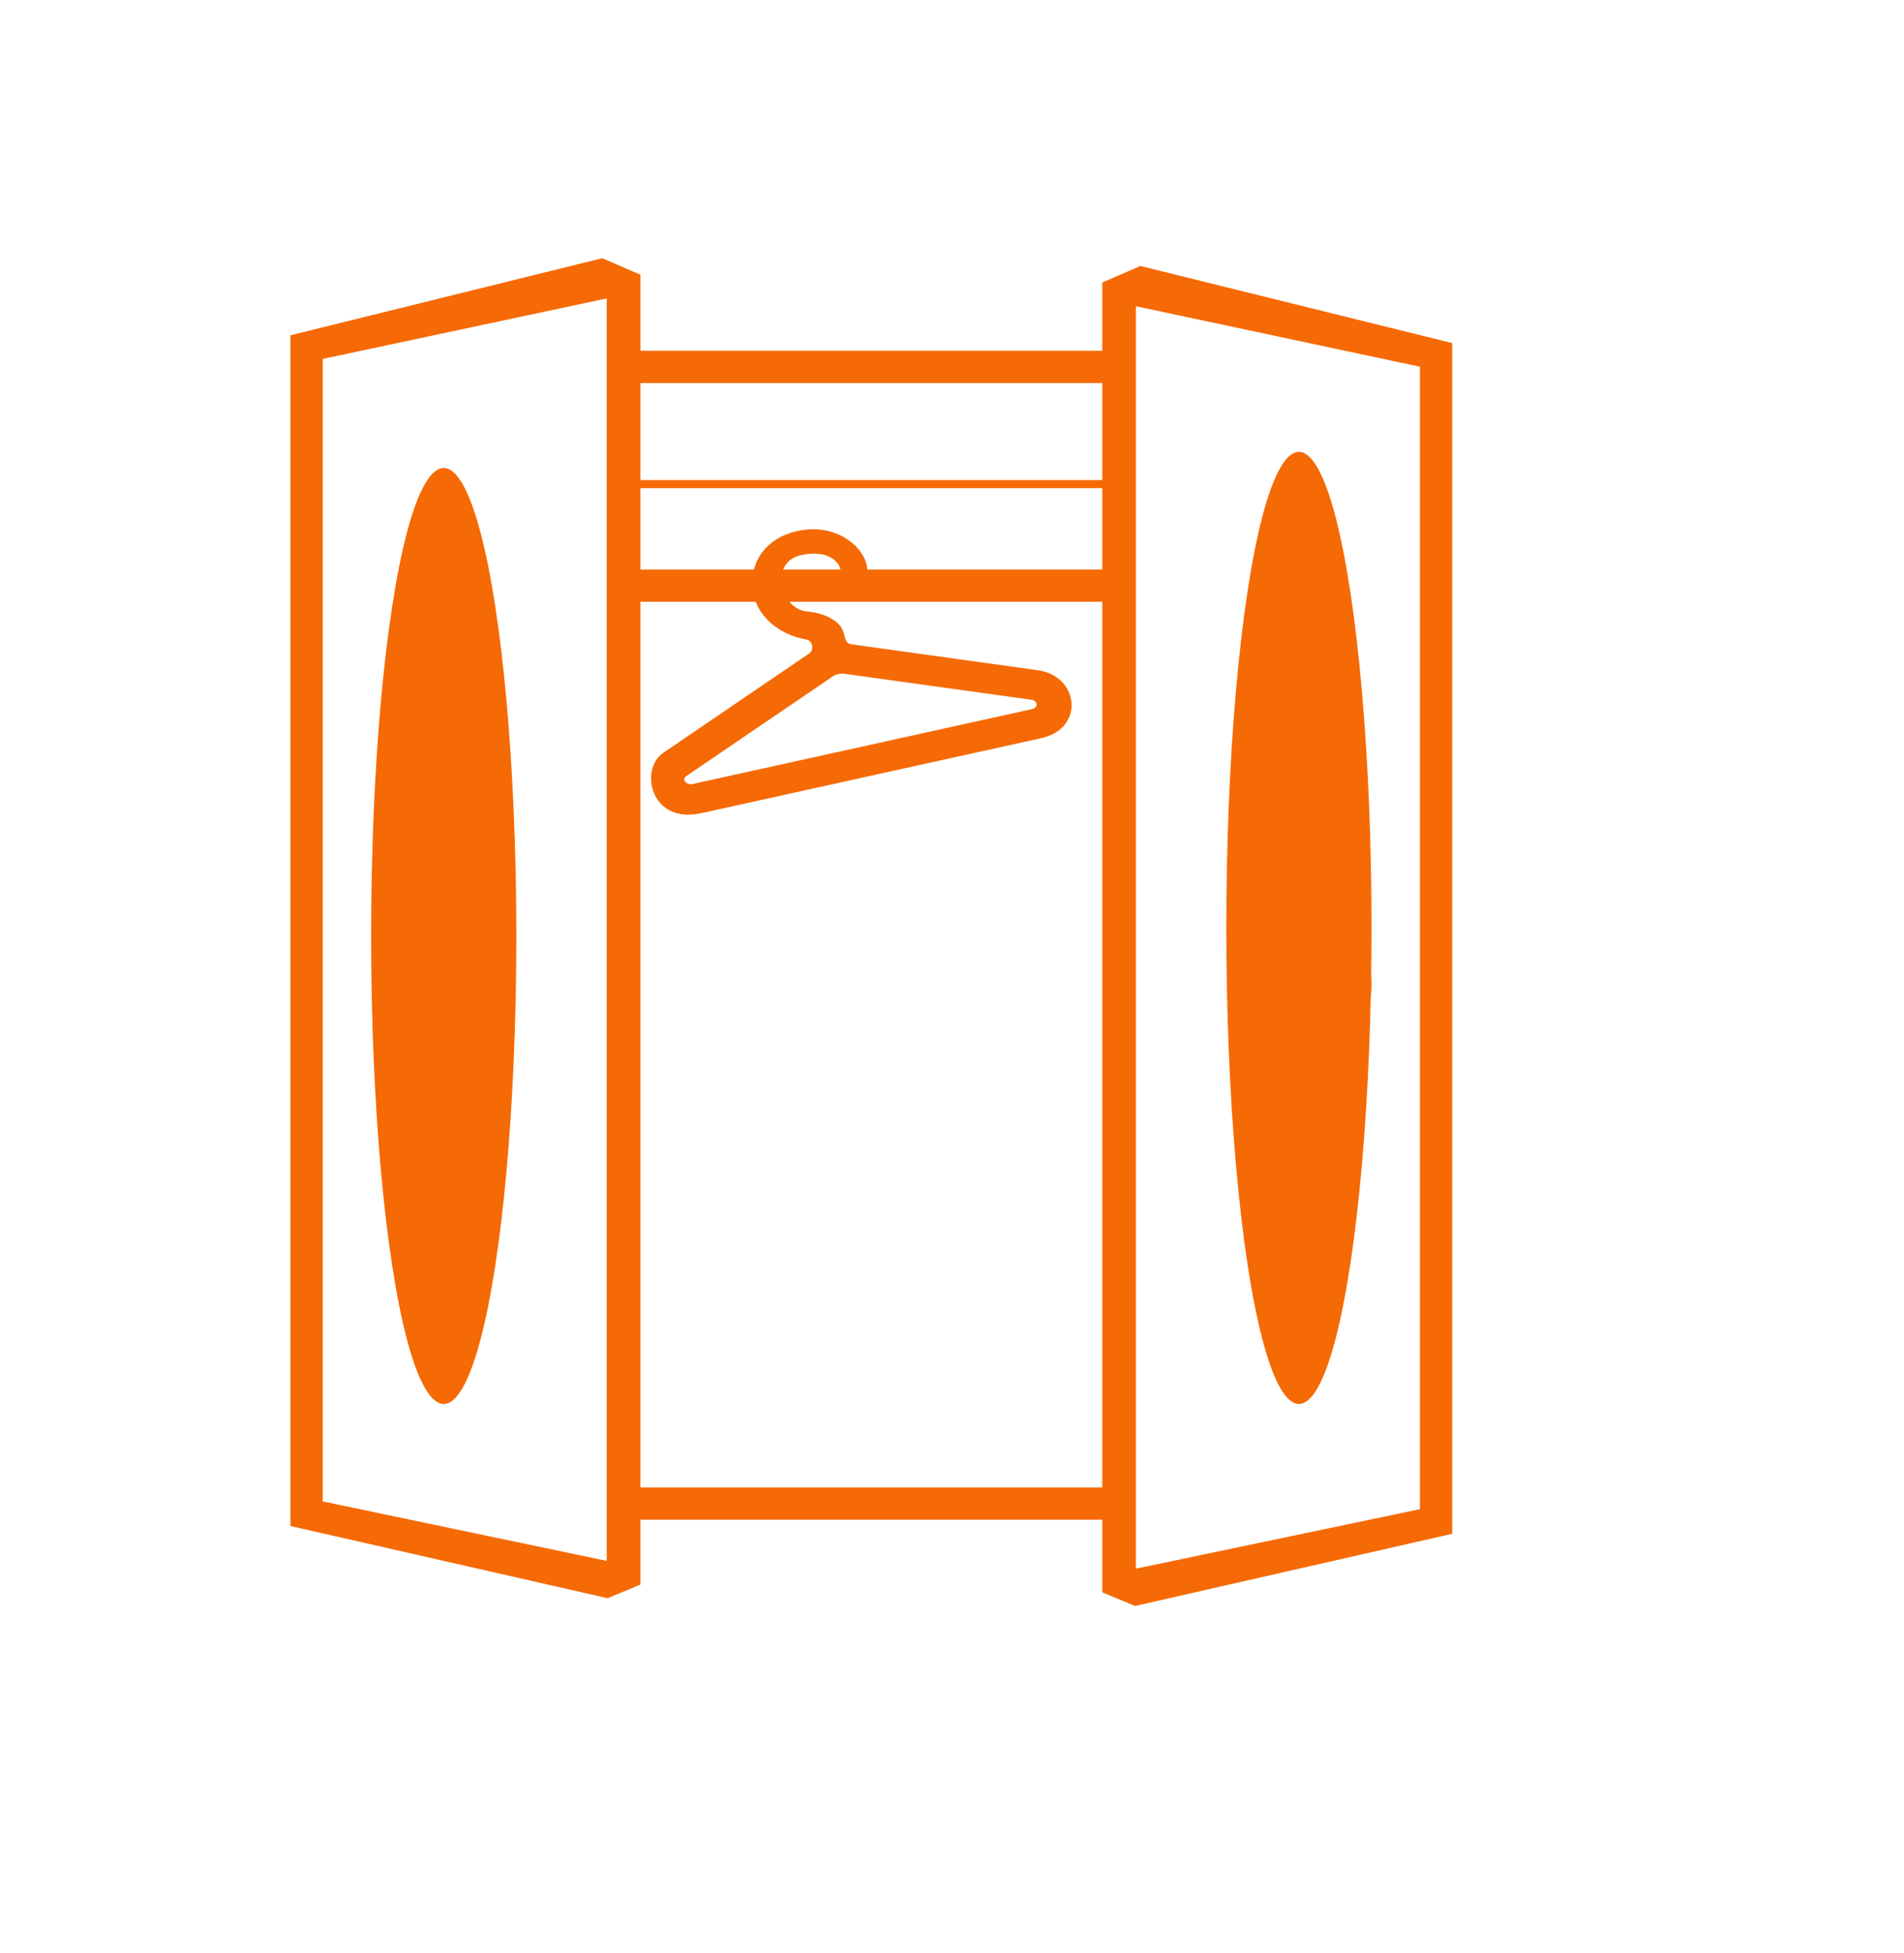 <svg width="118" height="121" viewBox="0 0 118 121" fill="none" xmlns="http://www.w3.org/2000/svg">
<path d="M39.089 36.291H68.801" stroke="#F56A05" stroke-width="2" stroke-linecap="round"/>
<path fill-rule="evenodd" clip-rule="evenodd" d="M68.314 17.506V98.674L70.345 99.517L89.999 95.045V21.259L70.675 16.482L68.314 17.506ZM70.399 18.976V97.204L87.999 93.519V22.725L70.399 18.976Z" fill="#F56A05"/>
<path fill-rule="evenodd" clip-rule="evenodd" d="M39.686 17.023V98.192L37.654 99.035L18 94.562V20.776L37.324 16L39.686 17.023ZM37.6 18.493V96.722L20 93.037V22.242L37.6 18.493Z" fill="#F56A05"/>
<path d="M50.008 37.889C51.015 37.978 52.063 38.413 52.294 39.224C52.398 39.59 52.406 39.876 52.758 39.924L64.317 41.531C66.883 41.888 67.248 45.141 64.535 45.74L43.466 50.389C40.291 51.089 39.619 47.662 41.1 46.654L50.135 40.503C50.502 40.253 50.327 39.692 50.005 39.636C48.139 39.316 47.045 38.109 46.767 37.072C46.22 35.029 47.374 33.395 49.323 32.928C51.939 32.3 53.75 34.065 53.75 35.335H52.094C52.05 34.909 51.416 34.037 49.696 34.388C47.605 34.816 48.358 37.743 50.008 37.889L50.008 37.889ZM51.576 41.937L42.54 48.088C42.185 48.33 42.615 48.651 42.881 48.592L63.951 43.943C64.4 43.844 64.278 43.412 63.941 43.365L52.382 41.758C52.069 41.715 51.819 41.771 51.576 41.937L51.576 41.937Z" fill="#F56A05"/>
<path d="M38.896 22.735H68.938" stroke="#F56A05" stroke-width="2" stroke-linecap="round"/>
<path d="M39.06 93.173H68.763" stroke="#F56A05" stroke-width="2" stroke-linecap="round"/>
<ellipse cx="27.5" cy="58" rx="4.5" ry="29" fill="#F56A05"/>
<ellipse cx="80.5" cy="57.5" rx="4.5" ry="29.5" fill="#F56A05"/>
<ellipse cx="83.5" cy="61" rx="1.5" ry="3" fill="#F56A05"/>
<path d="M39.5 30H69" stroke="#F56A05" stroke-width="0.5" stroke-linecap="round" stroke-linejoin="round"/>
</svg>
